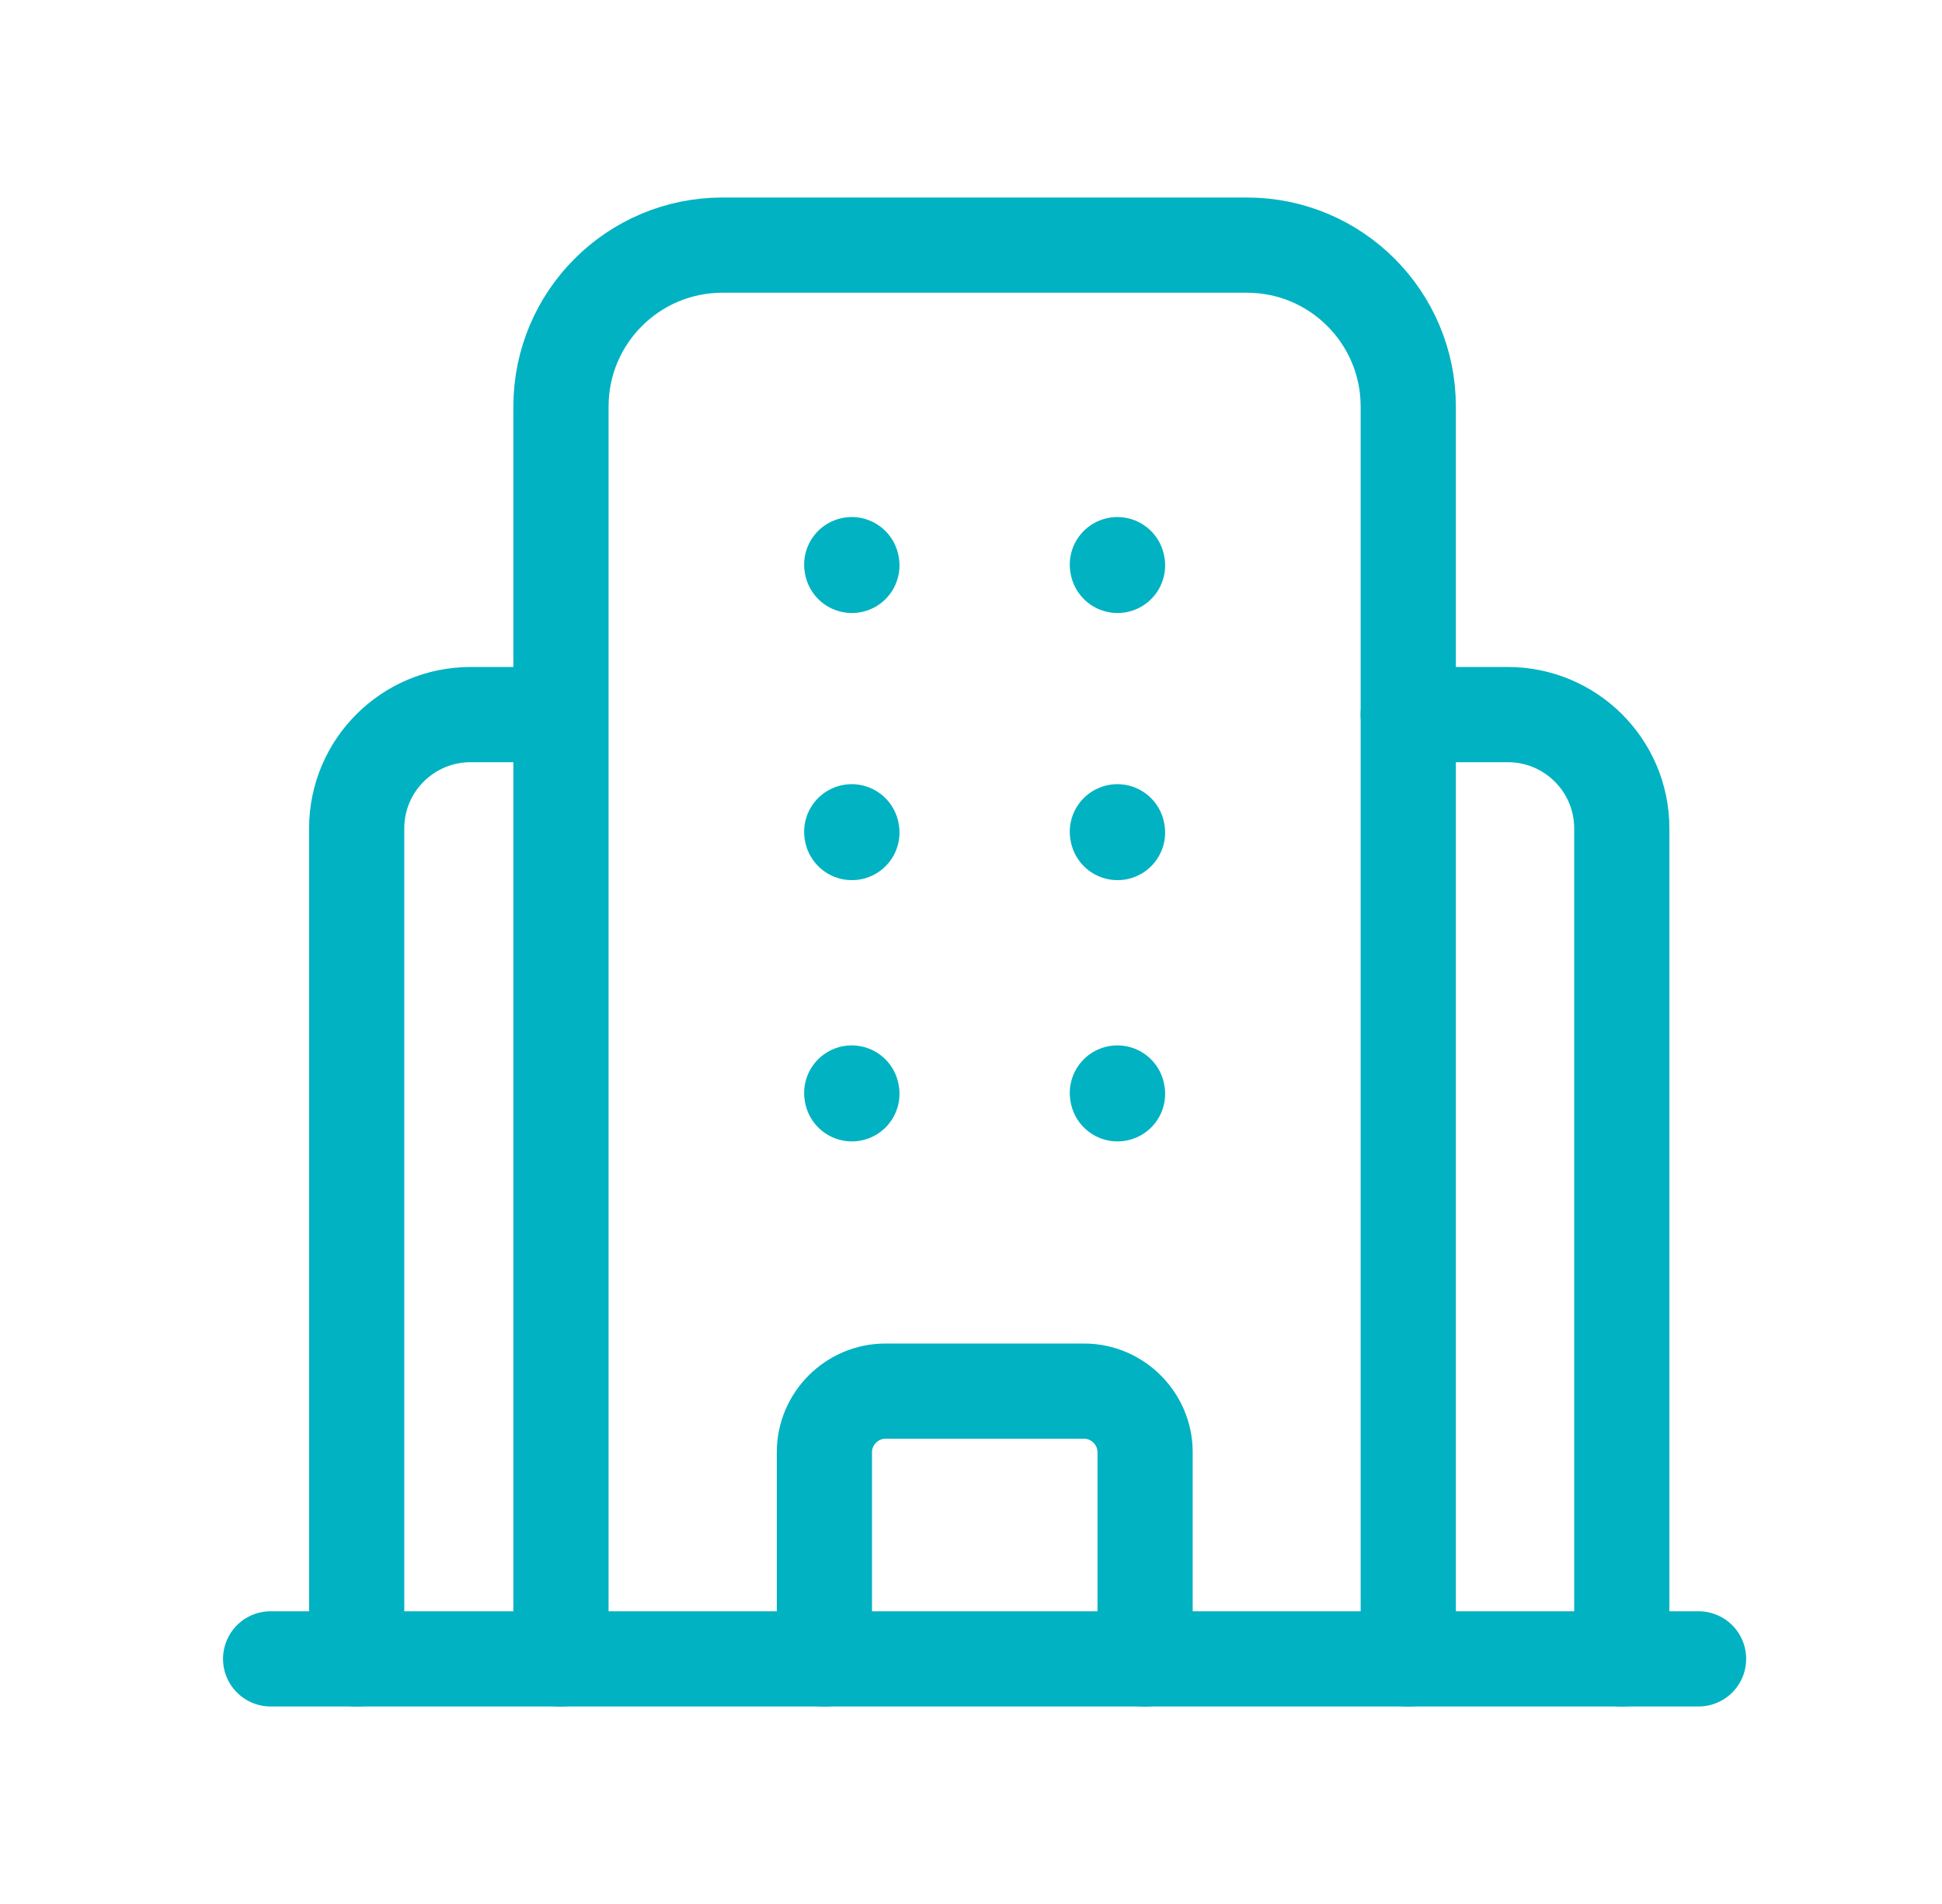 <svg width="51" height="50" viewBox="0 0 51 50" fill="none" xmlns="http://www.w3.org/2000/svg">
<path d="M7.107 43.563H44.607" stroke="#00B2C2" stroke-width="2.5" stroke-linecap="round" stroke-linejoin="round"/>
<path d="M36.983 43.566V10.676C36.983 8.335 35.086 6.437 32.747 6.437H18.971C16.63 6.437 14.732 8.335 14.732 10.676V43.566" stroke="#00B2C2" stroke-width="2.5" stroke-linecap="round" stroke-linejoin="round"/>
<path d="M29.344 28.703L29.348 28.724M22.368 28.703L22.372 28.724" stroke="#00B2C2" stroke-width="2.5" stroke-linecap="round" stroke-linejoin="round"/>
<path d="M29.344 21.843L29.348 21.863M22.368 21.843L22.372 21.863" stroke="#00B2C2" stroke-width="2.5" stroke-linecap="round" stroke-linejoin="round"/>
<path d="M29.344 14.828L29.348 14.848M22.368 14.828L22.372 14.848" stroke="#00B2C2" stroke-width="2.5" stroke-linecap="round" stroke-linejoin="round"/>
<path d="M21.65 43.567V38.135C21.65 37.255 22.373 36.532 23.253 36.532H28.471C29.348 36.532 30.072 37.255 30.072 38.135V43.567" stroke="#00B2C2" stroke-width="2.5" stroke-linecap="round" stroke-linejoin="round"/>
<path d="M36.982 18.766H39.601C41.242 18.766 42.591 20.096 42.591 21.756V43.565" stroke="#00B2C2" stroke-width="2.5" stroke-linecap="round" stroke-linejoin="round"/>
<path d="M9.367 43.565V21.756C9.367 20.096 10.715 18.766 12.357 18.766H14.721" stroke="#00B2C2" stroke-width="2.5" stroke-linecap="round" stroke-linejoin="round"/>
</svg>
